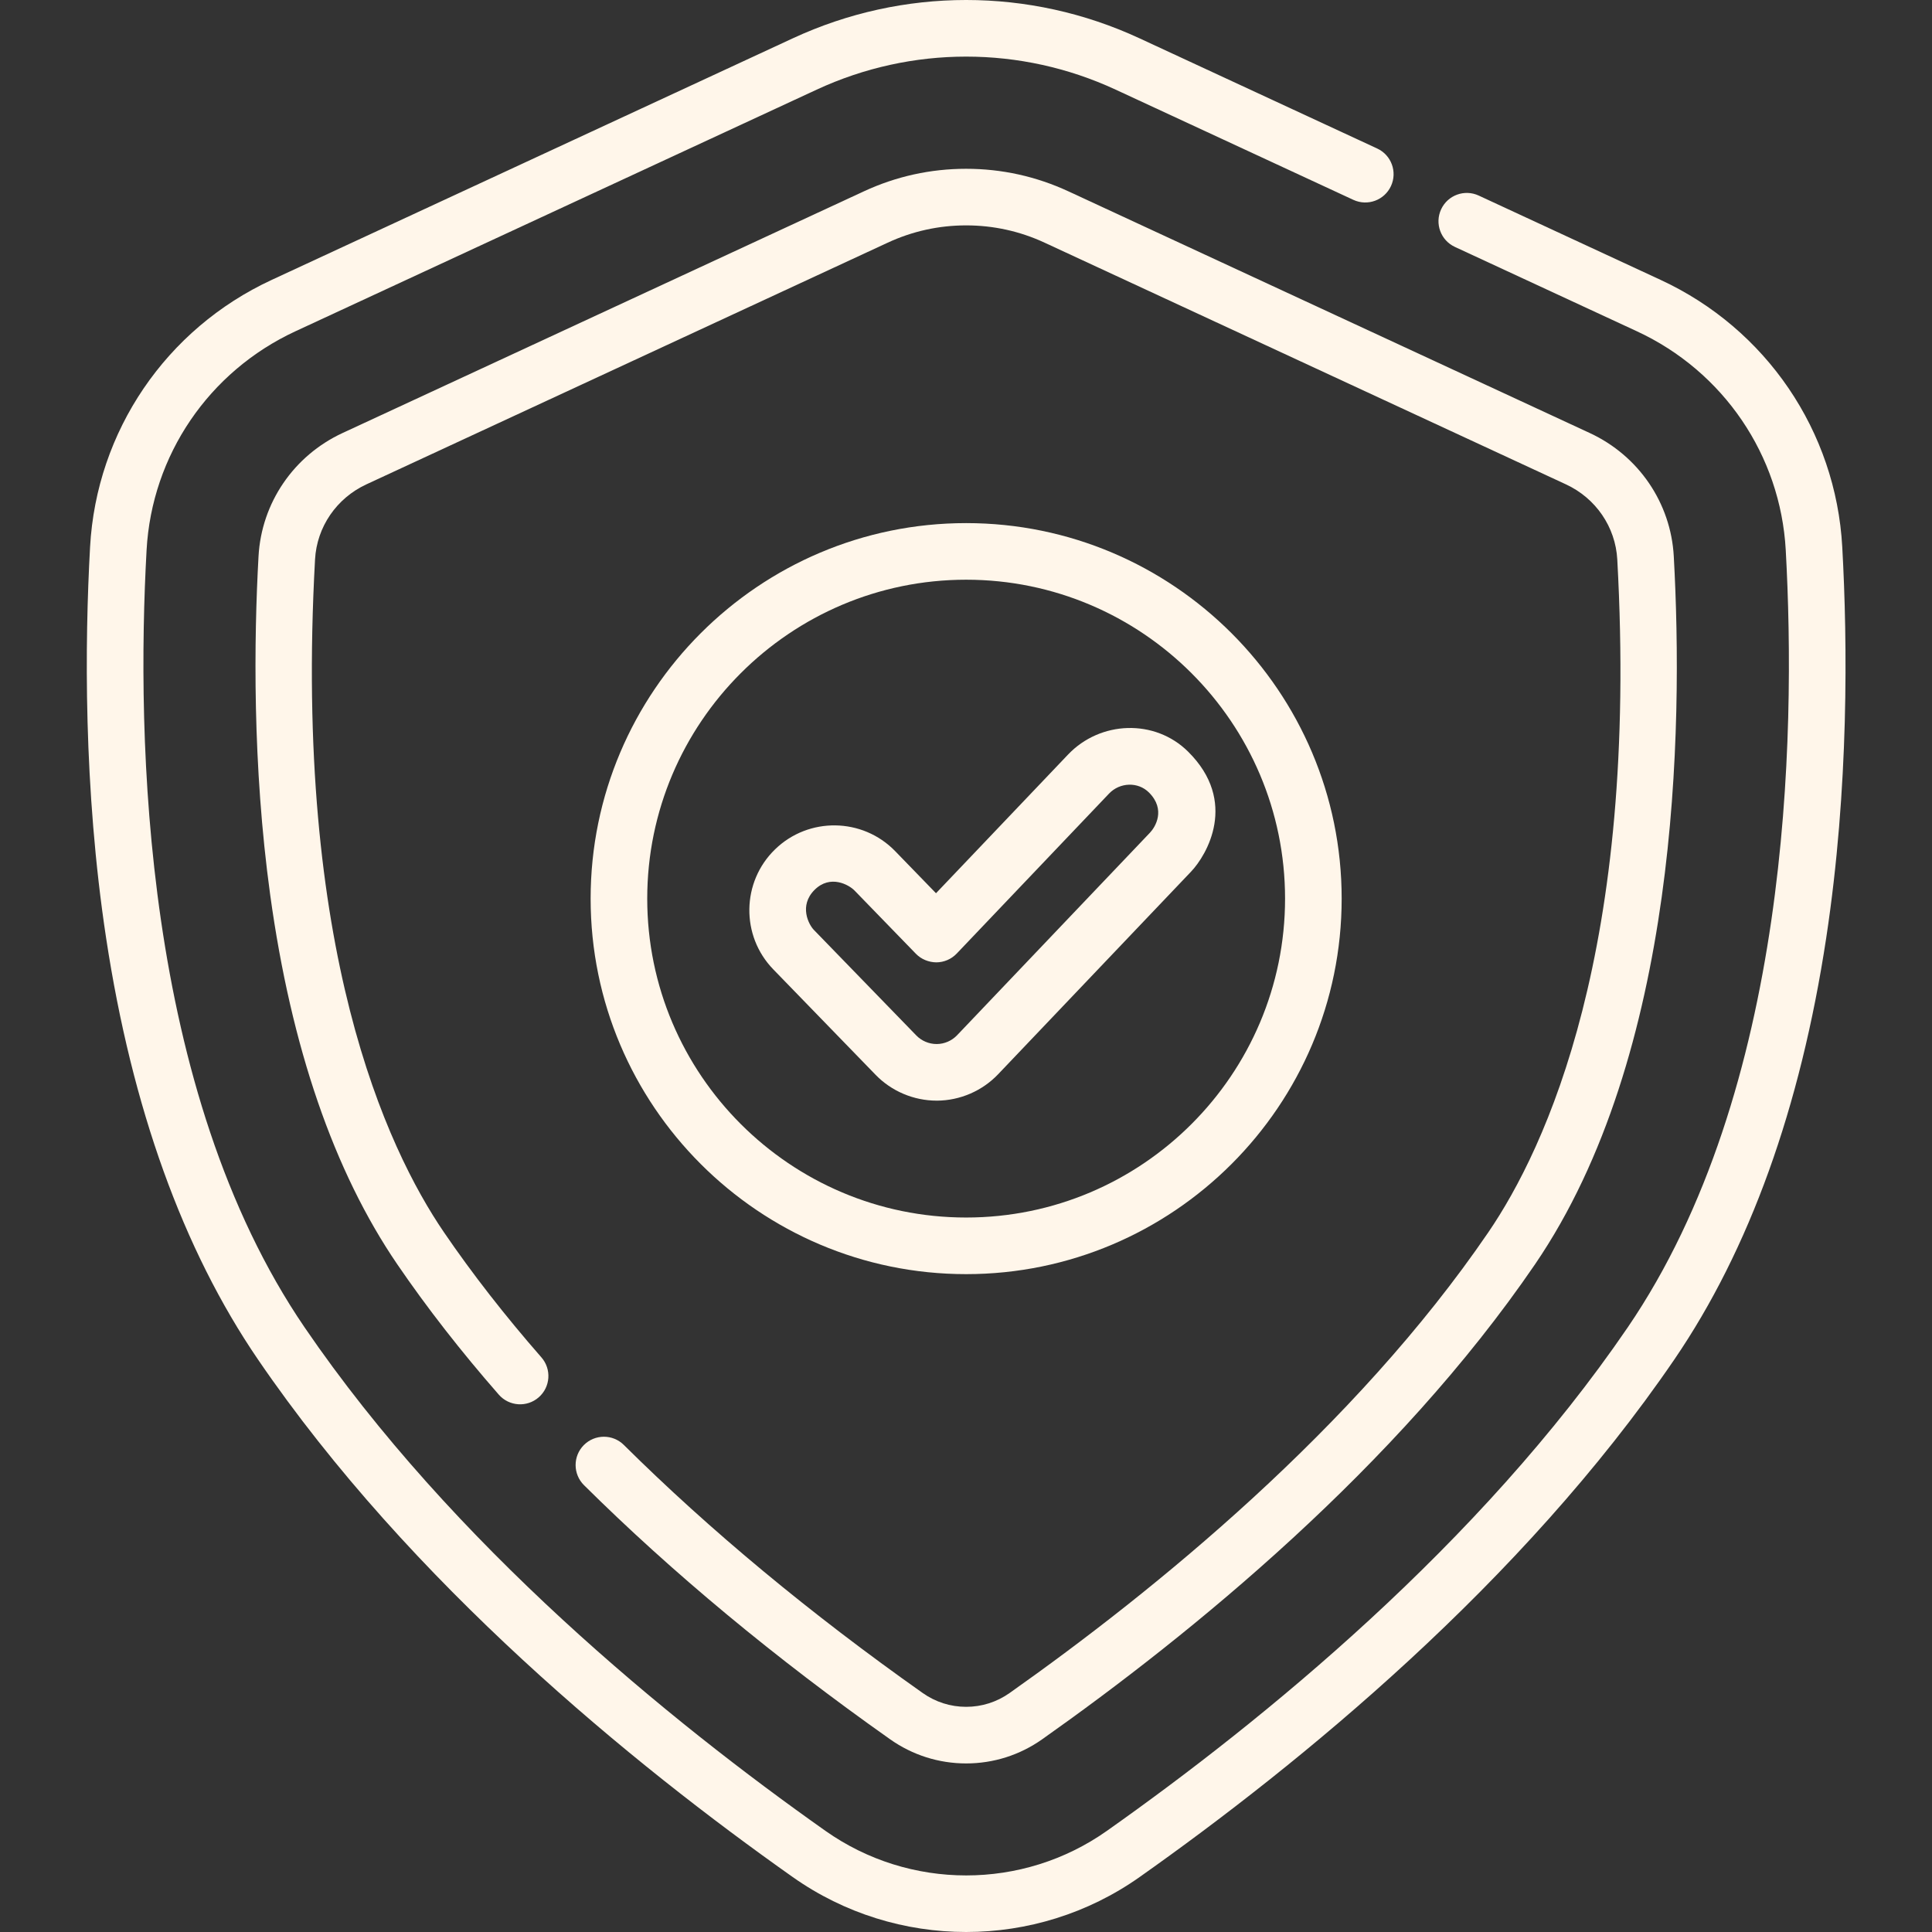 <!-- icon666.com - MILLIONS OF FREE VECTOR ICONS --><svg viewBox="-23 0 512 512" xmlns="http://www.w3.org/2000/svg"><rect x="-23" y="0" width="512" height="512" fill="#333333" stroke="none"/><path d="m233.039 512c-16.102 0-32.207-4.852-45.945-14.551-42.348-29.898-101.312-77.973-141.746-137.199-19.852-29.082-33.391-66.656-40.23-111.68-6.043-39.805-5.648-78.312-4.25-103.613 1.691-30.68 20.129-57.801 48.117-70.773l138.137-64.039c29.18-13.527 62.656-13.527 91.84 0l63.004 29.211c3.758 1.738 5.395 6.199 3.652 9.957-1.742 3.758-6.199 5.391-9.961 3.652l-63.004-29.211c-25.176-11.668-54.051-11.668-79.223 0l-138.137 64.039c-22.945 10.637-38.062 32.859-39.449 57.992-2.762 49.977-.988 143.195 41.891 206.008 39.176 57.383 96.672 104.215 138.012 133.402 22.309 15.75 52.285 15.75 74.594 0 41.336-29.188 98.832-76.02 138.008-133.402 42.879-62.812 44.652-156.031 41.891-206.008-1.391-25.133-16.504-47.355-39.449-57.992l-48.234-22.359c-3.758-1.742-5.391-6.199-3.648-9.957 1.742-3.762 6.199-5.391 9.961-3.652l48.23 22.359c27.984 12.977 46.422 40.094 48.117 70.773 1.398 25.301 1.793 63.812-4.254 103.617-6.84 45.023-20.371 82.594-40.227 111.676-40.434 59.23-99.398 107.301-141.746 137.199-13.742 9.699-29.844 14.551-45.949 14.551zm0 0" fill="#000000" style="fill: rgb(255, 246, 234);"></path><path d="m233.039 467.328c-7.254 0-14.227-2.215-20.16-6.406-30.449-21.496-57.742-44.156-81.121-67.344-2.938-2.918-2.957-7.668-.043-10.609 2.918-2.938 7.668-2.961 10.609-.043 22.785 22.605 49.434 44.727 79.207 65.742 3.391 2.395 7.367 3.66 11.508 3.66 4.141 0 8.121-1.266 11.512-3.66 38.332-27.062 91.457-70.215 126.867-122.086 15.215-22.281 39.883-75.082 34.176-178.332-.477-8.598-5.691-16.223-13.609-19.891l-138.137-64.039c-6.57-3.047-13.57-4.59-20.809-4.59-7.238 0-14.238 1.543-20.805 4.59l-138.137 64.039c-7.922 3.672-13.137 11.293-13.609 19.895-5.707 103.246 18.961 156.047 34.176 178.332 7.473 10.949 16.16 22.098 25.812 33.133 2.727 3.117 2.41 7.859-.707 10.582-3.117 2.73-7.855 2.41-10.582-.703-10.047-11.484-19.102-23.109-26.914-34.555-16.781-24.586-28.109-57.516-33.668-97.871-4.75-34.516-4.305-67.855-3.094-89.746.781-14.148 9.316-26.668 22.277-32.676l138.137-64.039c8.555-3.969 17.68-5.98 27.113-5.98 9.434 0 18.559 2.016 27.117 5.984l138.137 64.035c12.961 6.008 21.496 18.527 22.277 32.676 2.555 46.215 1.176 132.043-36.762 187.617-36.676 53.719-91.266 98.105-130.609 125.879-5.934 4.191-12.902 6.406-20.16 6.406zm0 0" fill="#000000" style="fill: rgb(255, 246, 234);"></path><path d="m233.039 337.66c-54.871 0-99.516-44.645-99.516-99.516 0-54.871 44.645-99.516 99.516-99.516 54.871 0 99.516 44.645 99.516 99.516 0 54.871-44.645 99.516-99.516 99.516zm0-184.031c-46.602 0-84.516 37.914-84.516 84.516 0 46.602 37.914 84.512 84.516 84.512 46.602 0 84.516-37.91 84.516-84.512 0-46.602-37.914-84.516-84.516-84.516zm0 0" fill="#000000" style="fill: rgb(255, 246, 234);"></path><path d="m225.207 291.68c-6.051 0-11.938-2.488-16.148-6.828l-27.129-27.957c-8.645-8.906-8.43-23.18.477-31.816 8.902-8.641 23.176-8.426 31.816.477l10.828 11.16 34.992-36.75c8.559-8.984 22.996-9.512 31.812-.777 13.379 13.25 4.926 27.457.781 31.809l-51.137 53.703c-4.199 4.41-10.098 6.953-16.188 6.984-.012-.004-.094-.004-.105-.004zm-32.355-55.84c-4.168 4.18-1.555 9.168-.16 10.605l27.133 27.957c1.402 1.445 3.363 2.277 5.383 2.277h.07c1.992-.012 3.961-.859 5.359-2.328l51.133-53.699c1.383-1.453 4.234-6.082-.258-10.605-2.918-2.938-7.754-2.734-10.605.262l-40.371 42.398c-1.41 1.477-3.355 2.316-5.398 2.328-2.016-.023-3.996-.812-5.418-2.277l-16.262-16.758c-1.469-1.512-6.438-4.336-10.605-.16zm0 0" fill="#000000" style="fill: rgb(255, 246, 234);"></path></svg>